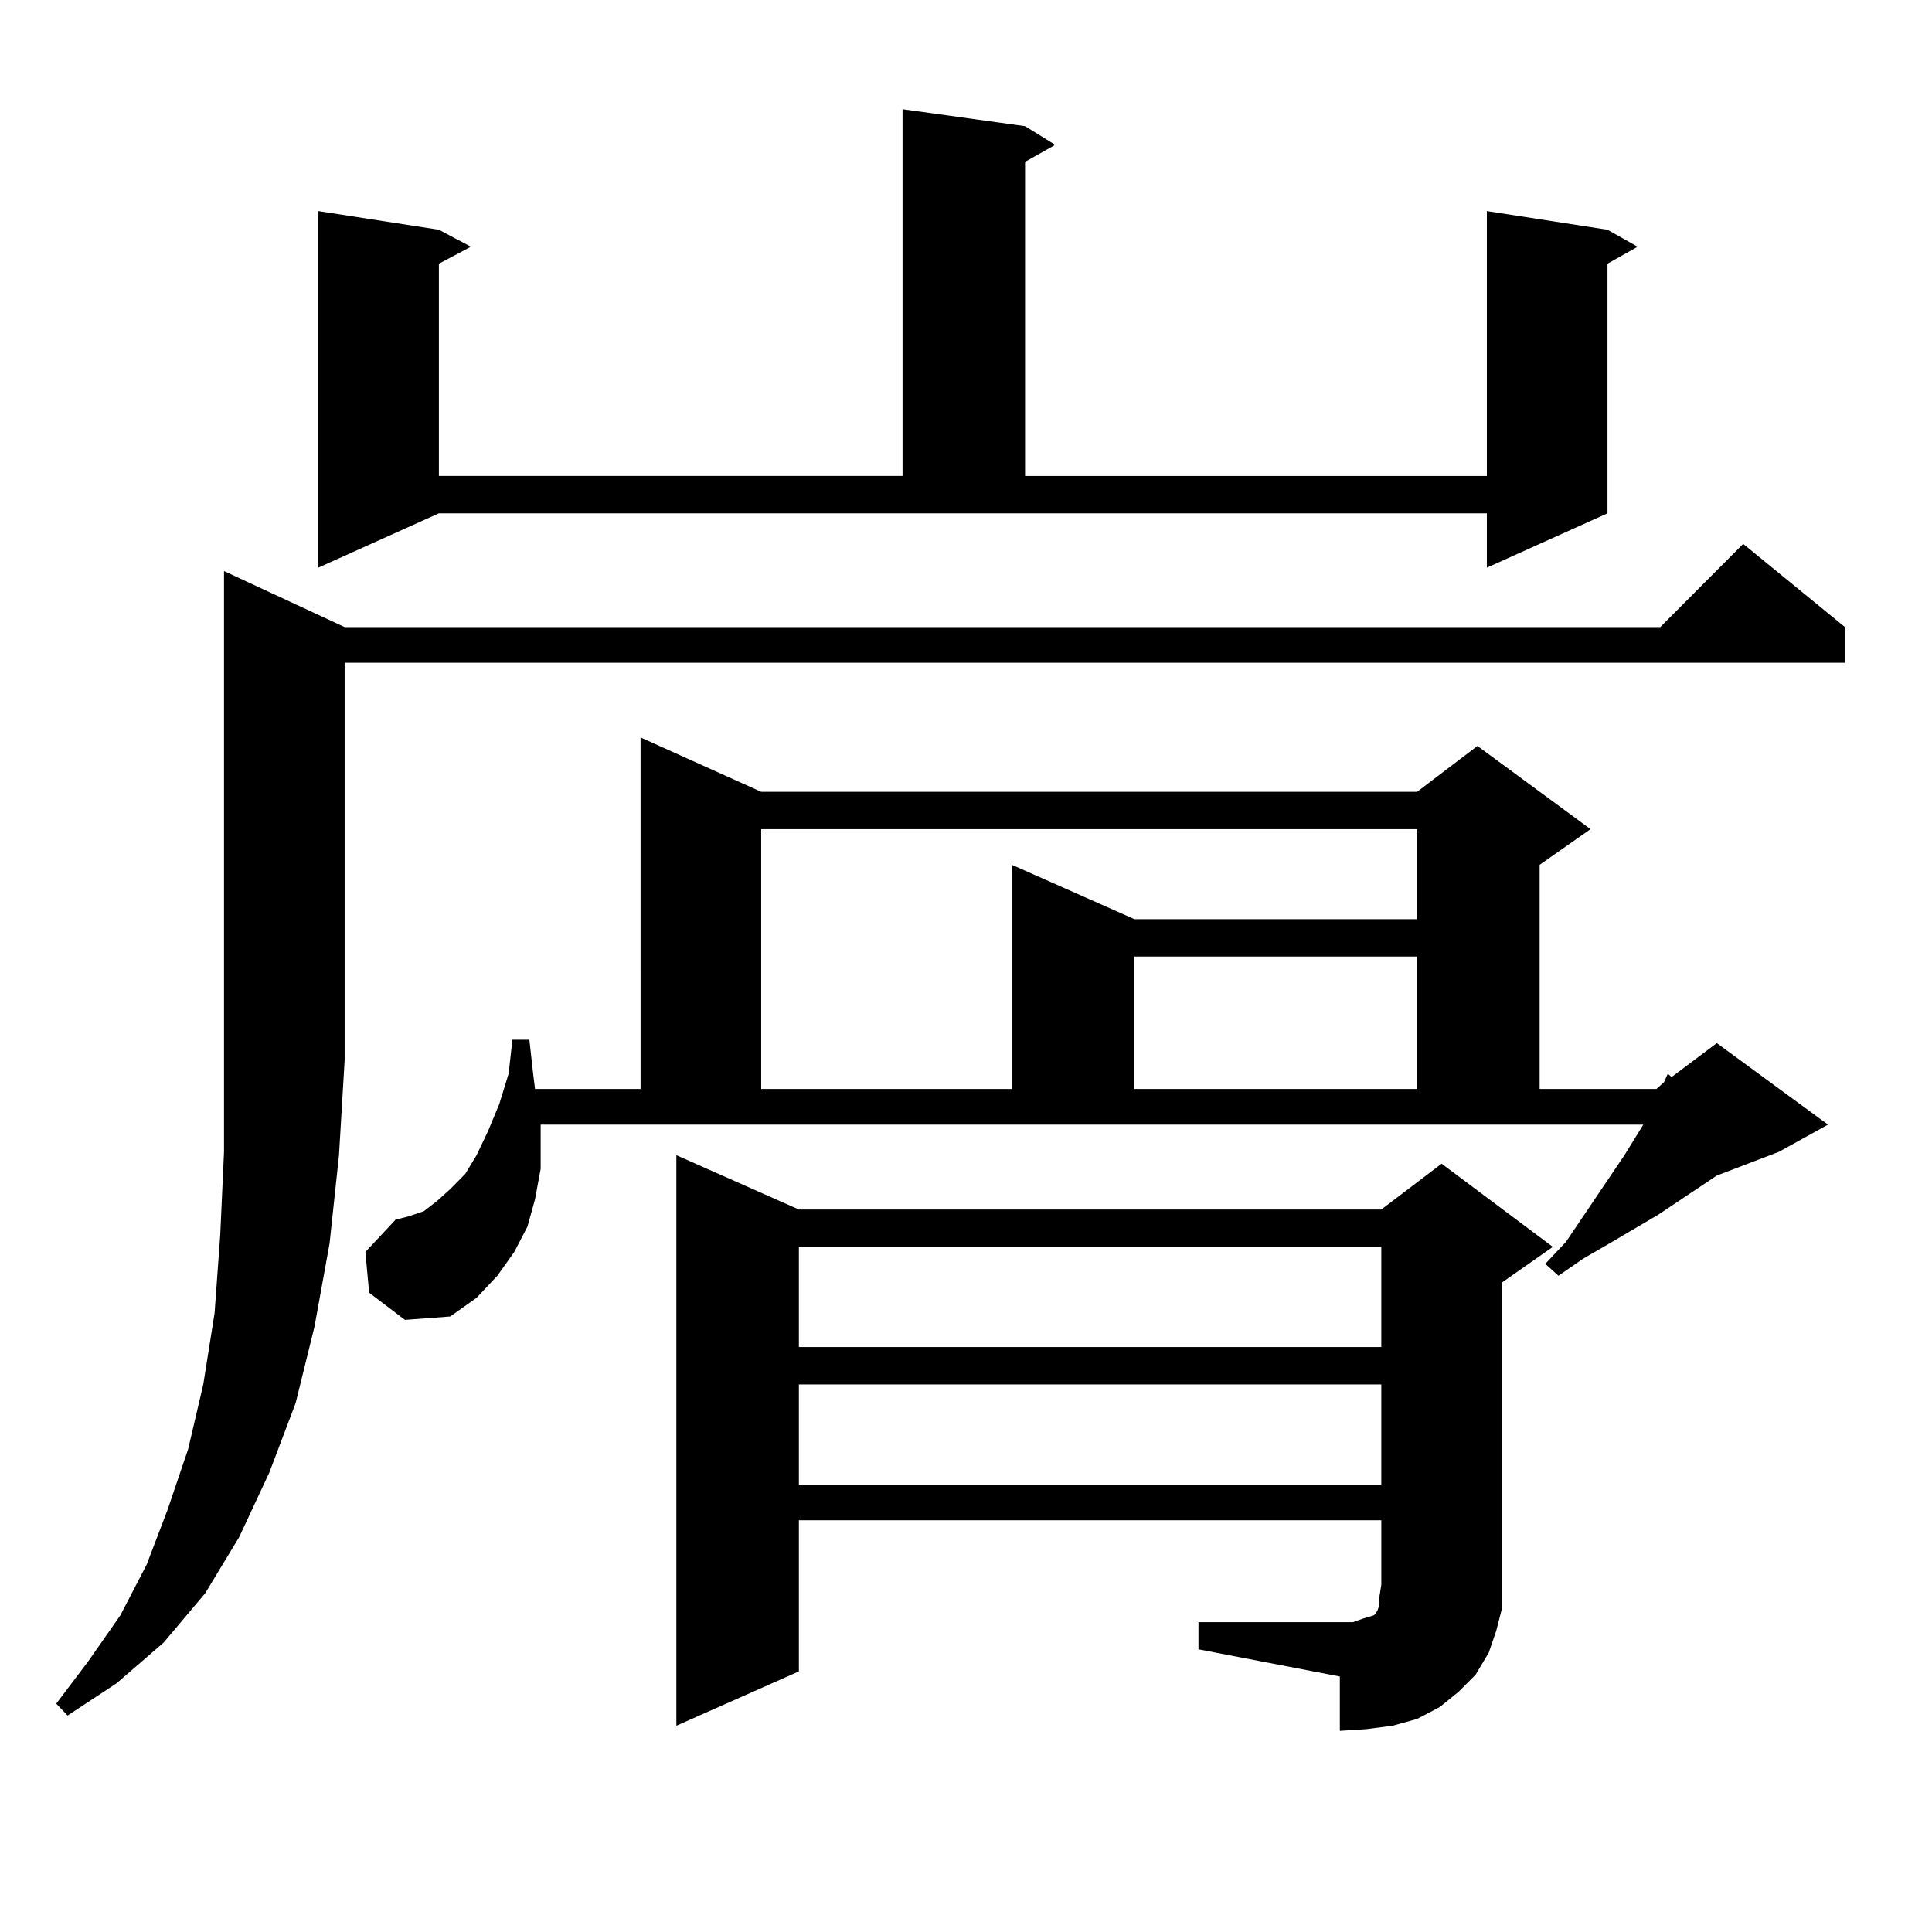 <?xml version="1.0" encoding="utf-8"?>
<!-- Generator: Adobe Illustrator 16.0.0, SVG Export Plug-In . SVG Version: 6.00 Build 0)  -->
<!DOCTYPE svg PUBLIC "-//W3C//DTD SVG 1.1//EN" "http://www.w3.org/Graphics/SVG/1.1/DTD/svg11.dtd">
<svg version="1.1" id="图层_1" xmlns="http://www.w3.org/2000/svg" xmlns:xlink="http://www.w3.org/1999/xlink" x="0px" y="0px"
	 width="1000px" height="1000px" viewBox="0 0 1000 1000" enable-background="new 0 0 1000 1000" xml:space="preserve">
<path d="M178.386,324.582h680.959l42.926-43.066l52.682,43.066v18.457H178.386v205.664l-2.927,49.219l-4.878,45.703l-7.805,43.066
	l-9.756,39.551l-13.658,36.035l-15.609,33.398l-17.561,29.004l-21.463,25.488l-24.39,21.094l-25.365,16.699l-5.854-6.152
	l16.585-21.973l16.585-23.73l13.658-26.367l10.731-28.125l10.731-31.641l7.805-33.398l5.854-36.914l2.927-40.43l1.951-43.066
	V295.578L178.386,324.582z M164.728,293.82V109.25l62.438,9.668l16.585,8.789l-16.585,8.789v109.863h239.994V56.516l63.413,8.789
	l15.609,9.668l-15.609,8.789v162.598h239.019V109.25l62.438,9.668l15.609,8.789l-15.609,8.789v129.199l-62.438,28.125v-28.125
	H227.165L164.728,293.82z M191.068,669.113l-1.951-21.094l15.609-16.699l6.829-1.758l7.805-2.637l6.829-5.273l6.829-6.152
	l7.805-7.91l5.854-9.668l5.854-12.305l5.854-14.063l4.878-15.82l1.951-17.578h8.78l1.951,17.578l0.976,7.91h54.633V381.711
	l62.438,28.125h339.504l31.219-23.73l58.535,43.066l-26.341,18.457v116.016h60.486l3.902-3.516l1.951-4.395l1.951,1.758
	l23.414-17.578l57.56,42.188l-25.365,14.063l-32.194,12.305l-30.243,20.215l-25.365,14.941l-13.658,7.91l-12.683,8.789l-6.829-6.152
	l10.731-11.426l30.243-44.824l9.756-15.82H279.847v7.91v14.941l-2.927,15.82l-3.902,14.063l-6.829,13.184l-8.78,12.305
	l-10.731,11.426l-13.658,9.668l-23.414,1.758L191.068,669.113z M620.326,839.621h79.998l4.878-1.758l2.927-0.879l2.927-0.879
	l0.976-0.879l0.976-1.758l0.976-2.637v-4.395l0.976-6.152v-33.398H413.502v78.223l-63.413,28.125V597.922l63.413,28.125h301.456
	l31.219-23.73l57.56,43.066l-26.341,18.457v156.445v12.305l-2.927,11.426l-3.902,11.426l-6.829,11.426l-8.78,8.789l-9.756,7.91
	l-11.707,6.152l-12.683,3.516l-13.658,1.758l-13.658,0.879v-28.125l-73.169-14.063V839.621z M393.99,429.172v134.473h129.753
	V447.629l63.413,28.125h146.338v-46.582H393.99z M413.502,645.383v51.855h301.456v-51.855H413.502z M413.502,716.574v51.855h301.456
	v-51.855H413.502z M587.156,495.09v68.555h146.338V495.09H587.156z"/>
</svg>
